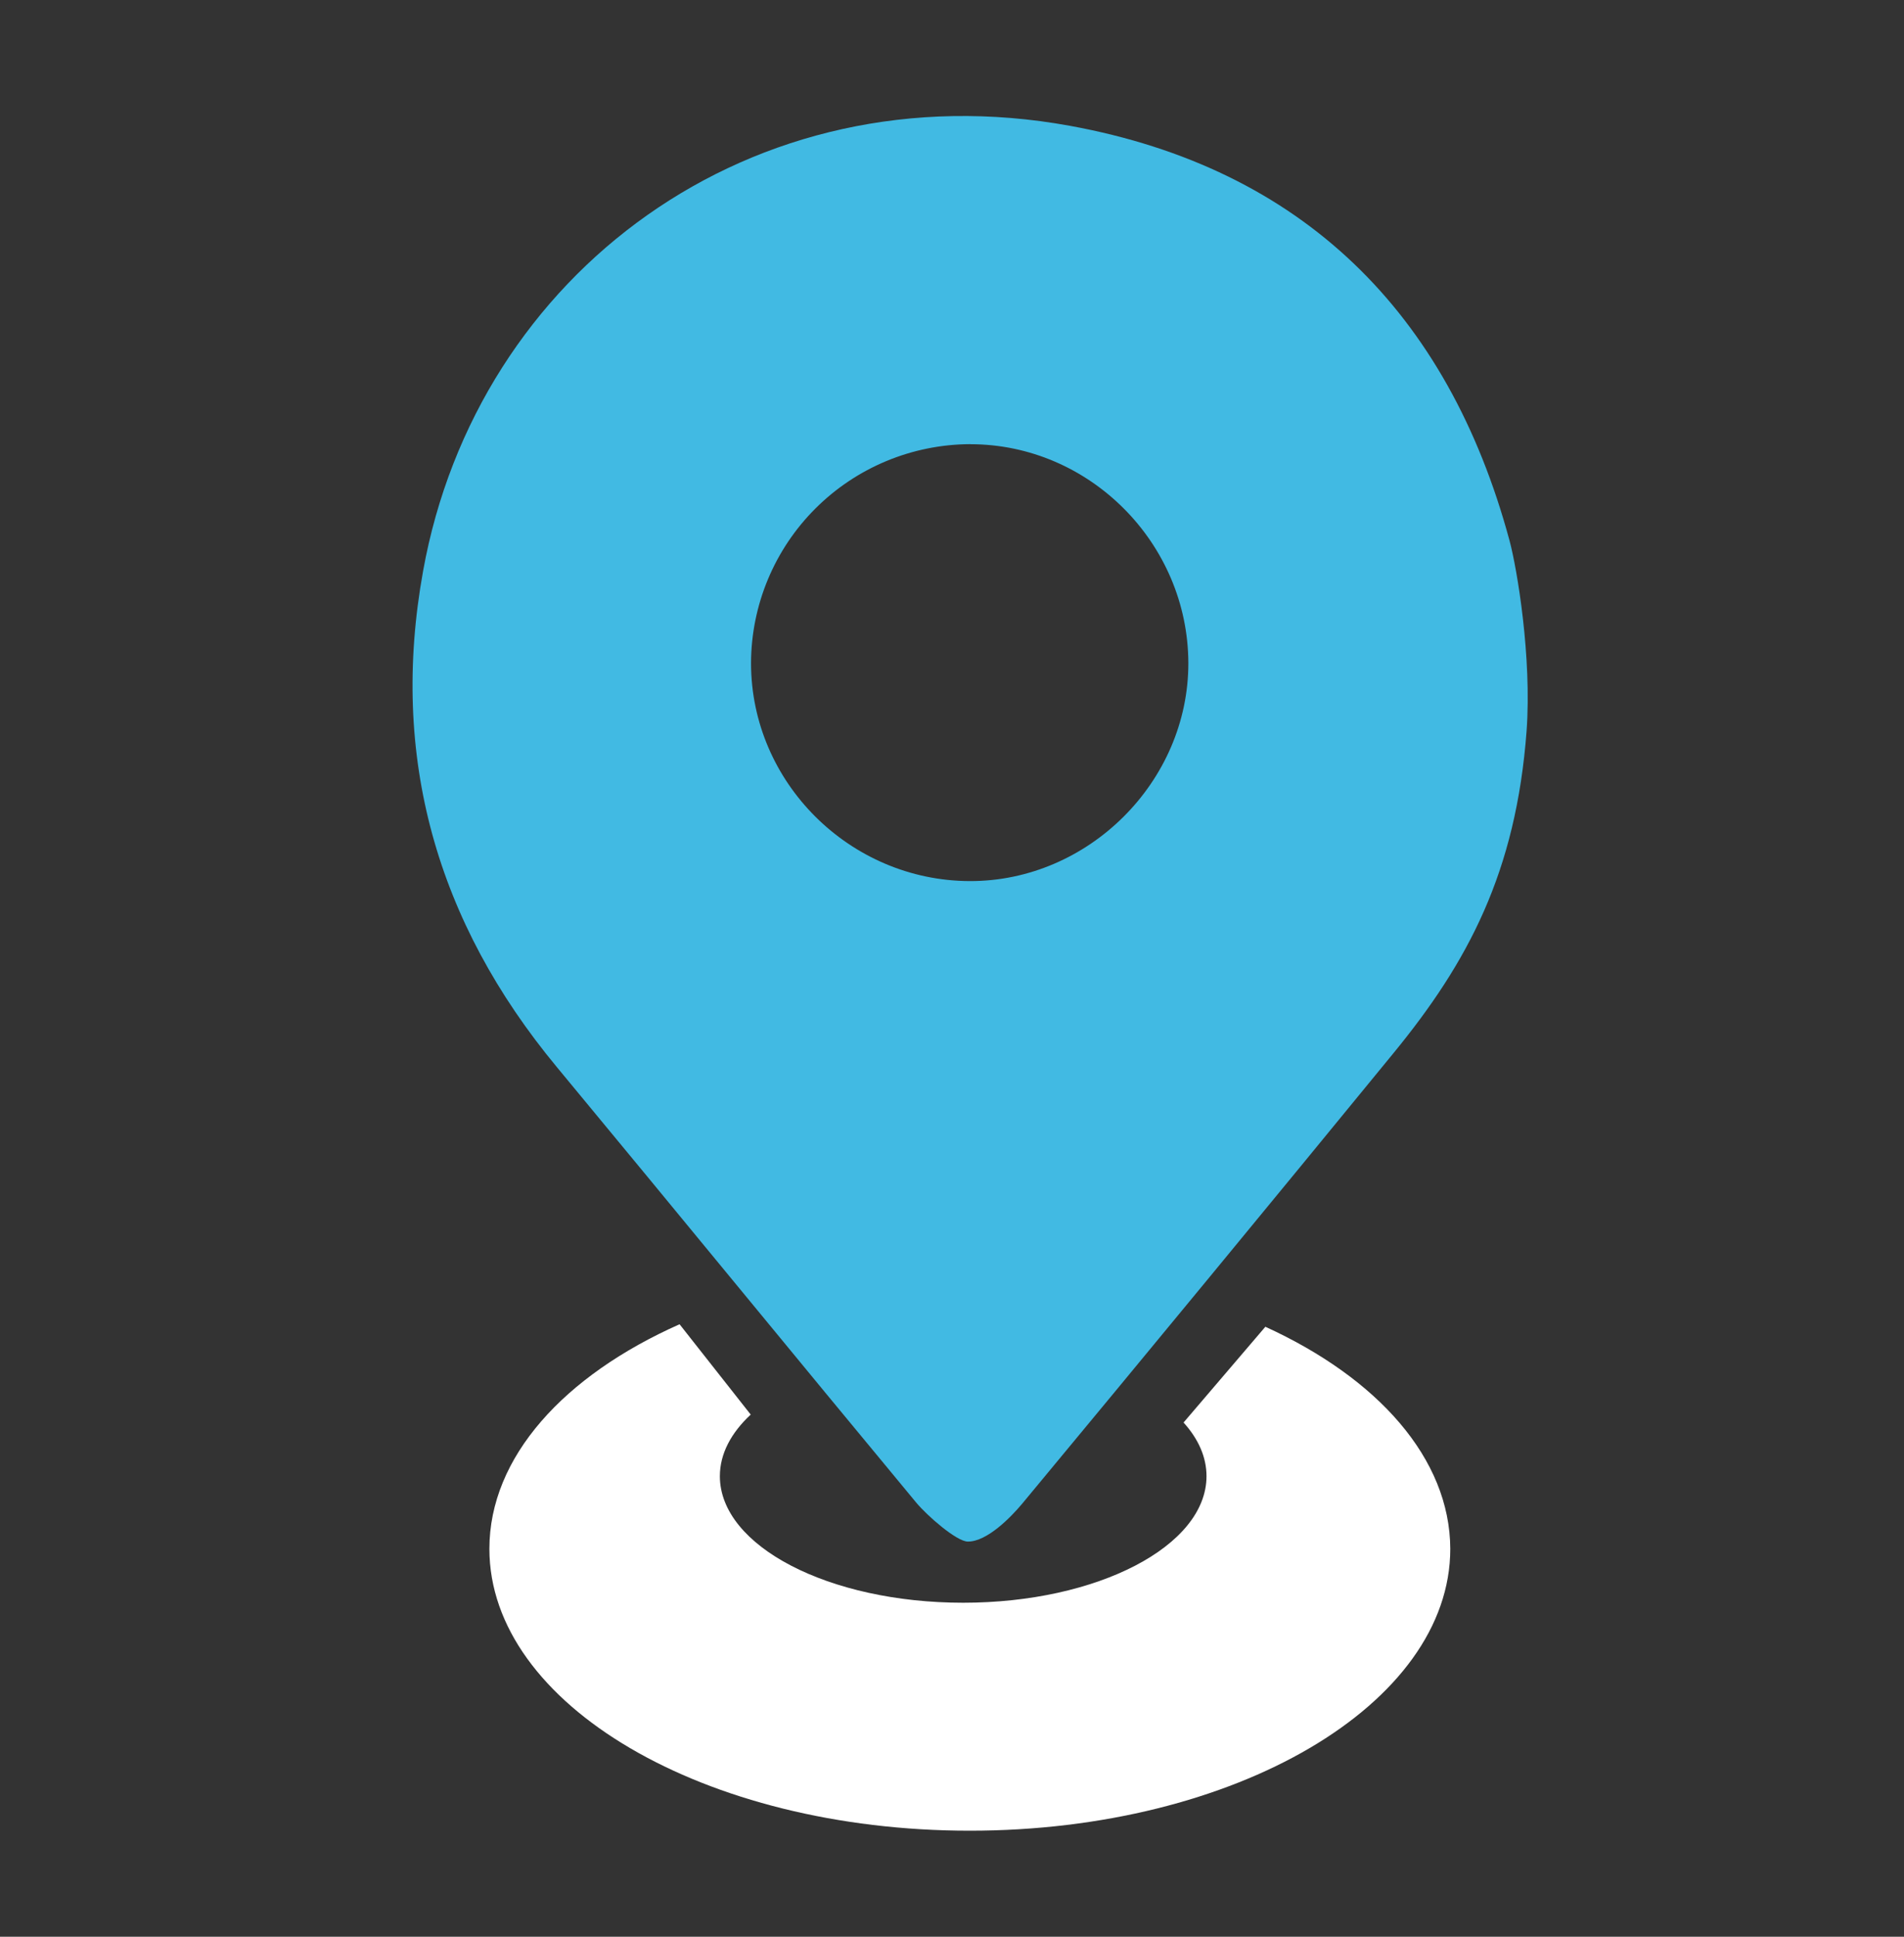 <svg xmlns="http://www.w3.org/2000/svg" width="60" height="61" viewBox="0 0 60 61" fill="none"><rect x="0" y="0" width="60" height="61" fill="#333333" stroke="none"/><path d="M39.875 41.788L37.297 44.804C37.761 45.317 38.02 45.889 38.02 46.494C38.02 48.693 34.586 50.48 30.353 50.48C26.12 50.48 22.685 48.697 22.685 46.494C22.685 45.79 23.038 45.129 23.657 44.554L21.415 41.709C17.774 43.325 15.422 45.895 15.422 48.782C15.422 53.685 22.201 57.66 30.562 57.66C38.924 57.66 45.702 53.685 45.702 48.782C45.691 45.937 43.416 43.404 39.875 41.788Z" fill="white"></path><path d="M30.499 48.554C30.147 48.554 29.217 47.74 28.873 47.327C25.085 42.763 21.329 38.169 17.545 33.606C13.761 29.042 12.273 23.839 13.333 17.983C15.025 8.594 23.711 2.139 33.719 3.963C41.042 5.3 45.628 9.845 47.567 17.019C47.812 17.926 48.274 20.707 48.107 23.018C47.775 27.475 46.255 30.311 43.917 33.164C40.029 37.912 36.124 42.648 32.203 47.371C31.868 47.77 31.111 48.558 30.499 48.554ZM30.579 13.989C28.747 13.995 26.992 14.723 25.697 16.015C24.402 17.307 23.672 19.058 23.667 20.885C23.667 24.642 26.779 27.739 30.558 27.751C34.3 27.762 37.454 24.618 37.448 20.882C37.437 17.104 34.332 13.991 30.579 13.991V13.989Z" fill="#41BAE3"></path></svg>